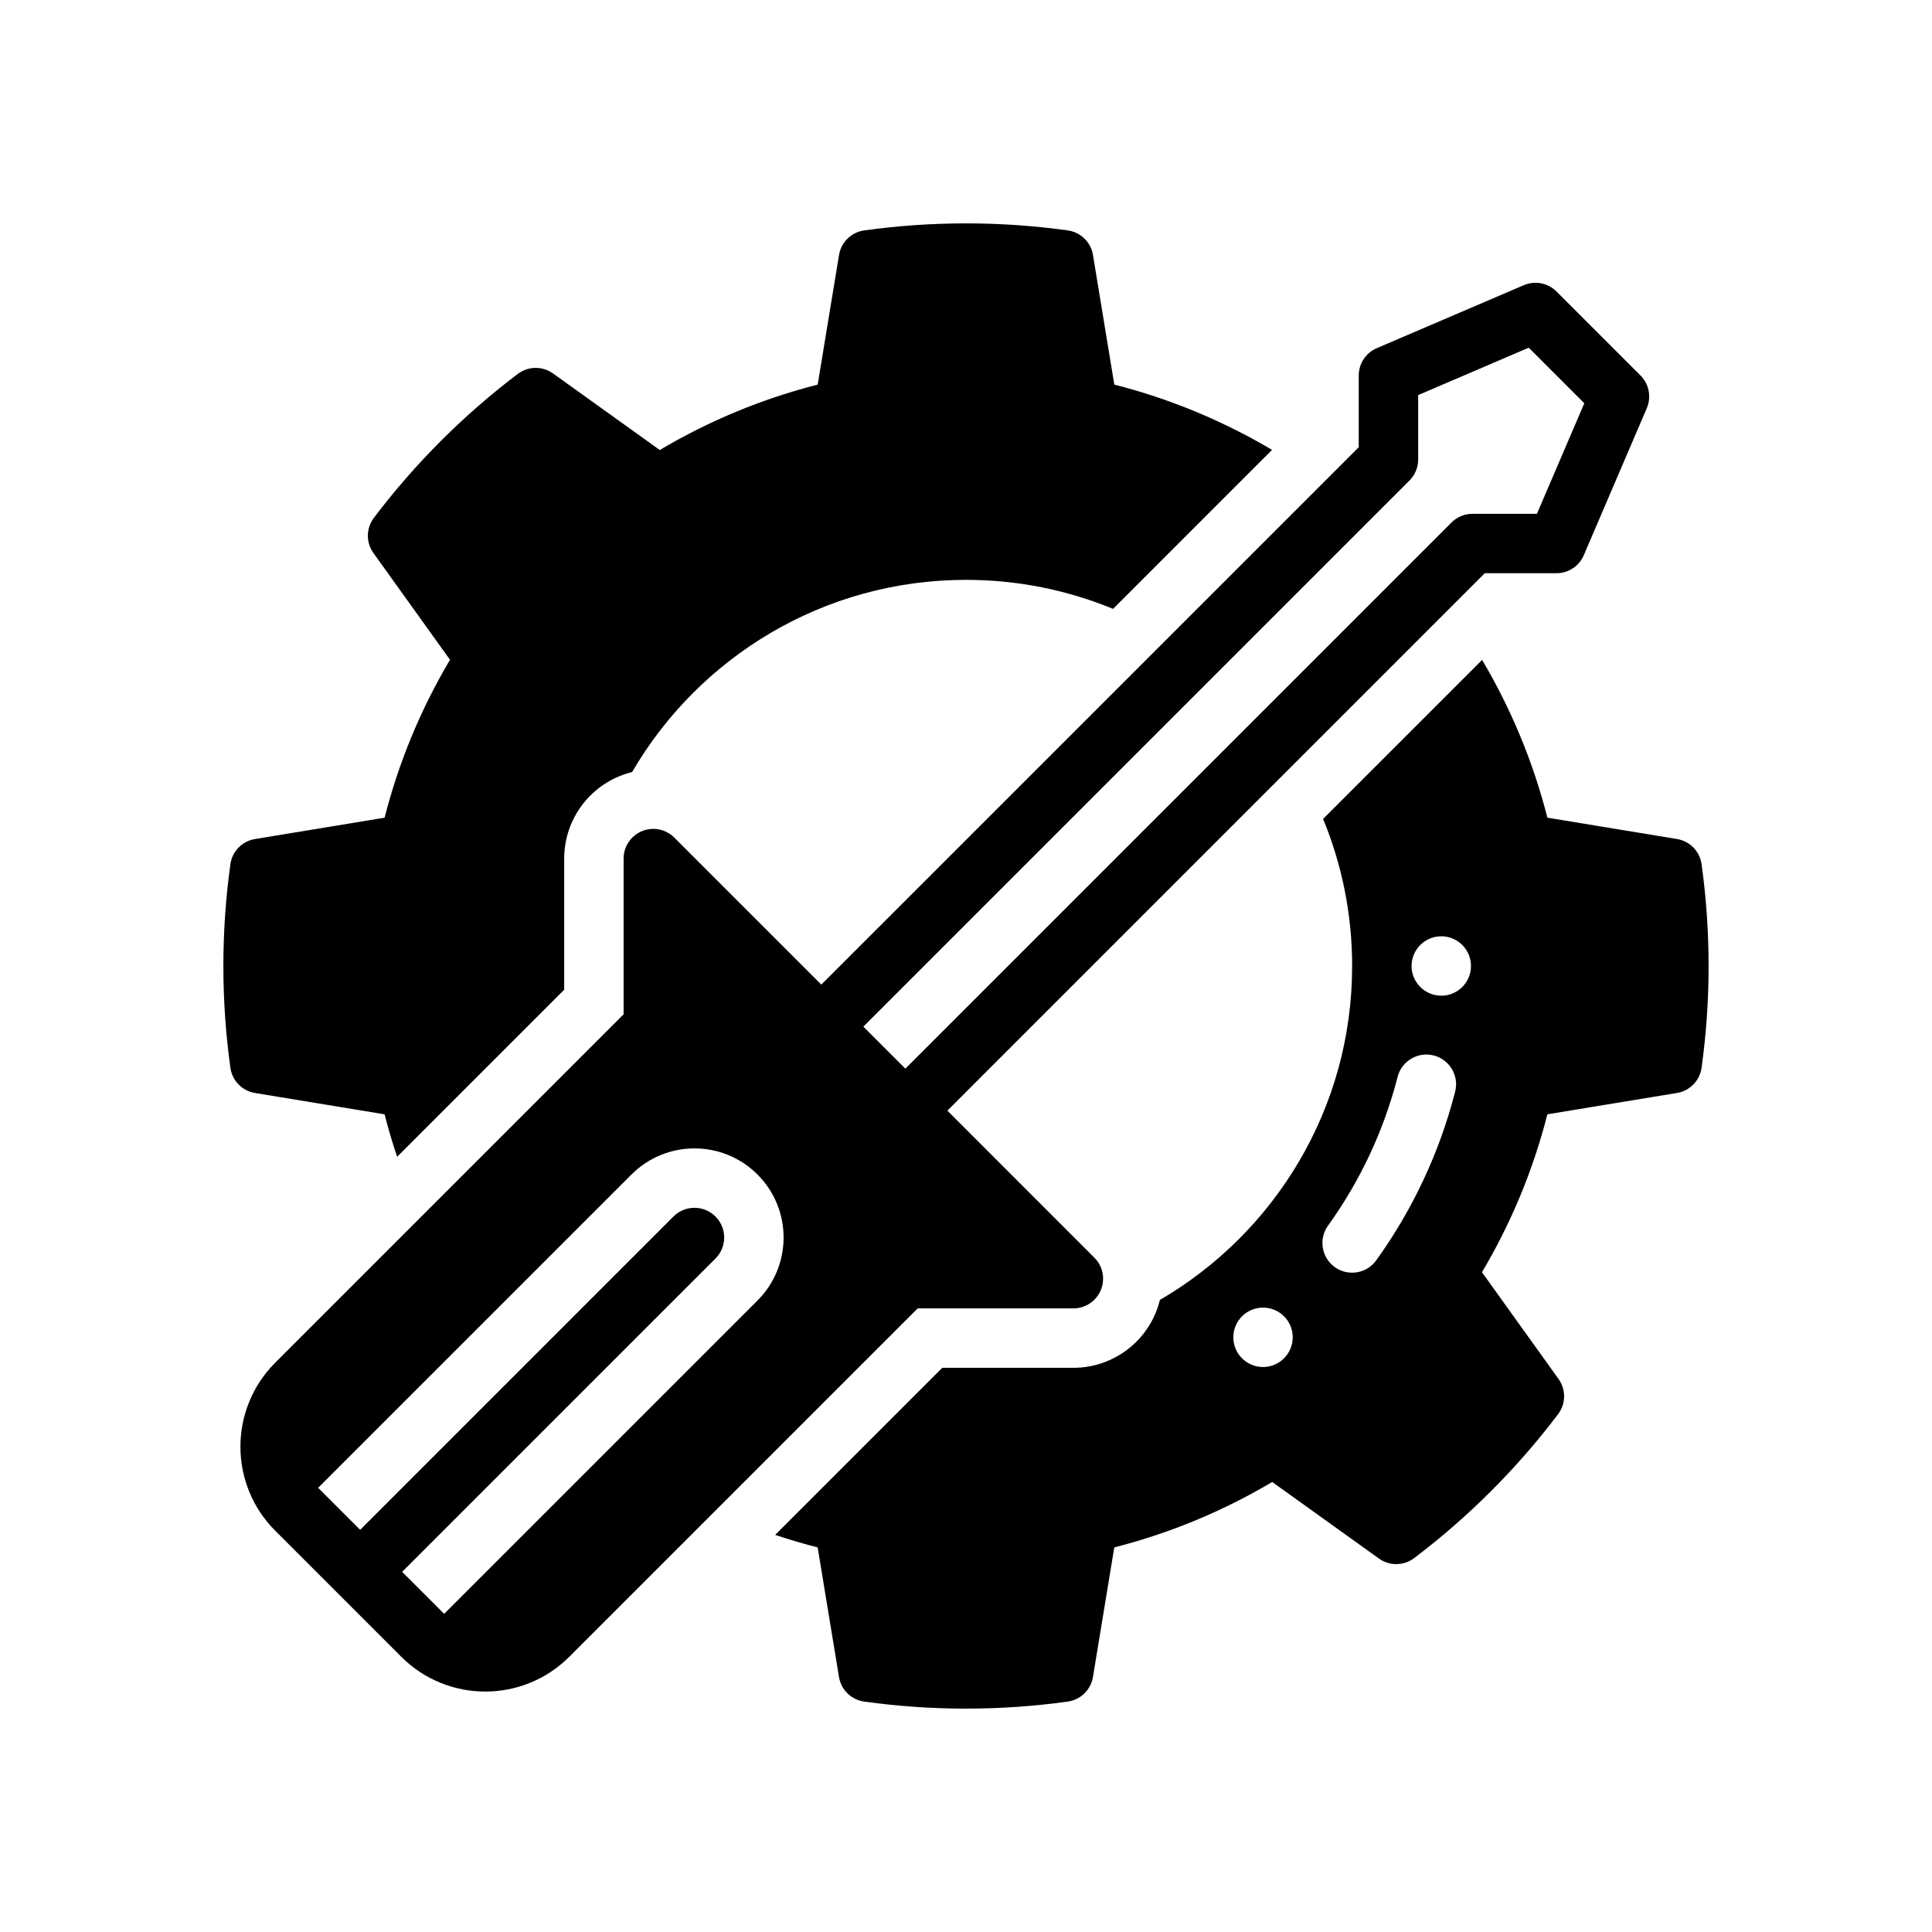 <?xml version="1.0" encoding="UTF-8"?>
<!-- Uploaded to: ICON Repo, www.iconrepo.com, Generator: ICON Repo Mixer Tools -->
<svg fill="#000000" width="800px" height="800px" version="1.1" viewBox="144 144 512 512" xmlns="http://www.w3.org/2000/svg">
 <g fill-rule="evenodd">
  <path d="m361.66 404.93 142.42-142.41v-19.012c0-3.148 1.875-5.992 4.769-7.234l38.965-16.695c2.953-1.27 6.394-0.609 8.672 1.668l22.262 22.262c2.273 2.273 2.938 5.715 1.668 8.668l-16.695 38.965c-1.242 2.898-4.086 4.769-7.234 4.769h-19.012l-142.41 142.42 38.957 38.965c2.25 2.25 2.93 5.637 1.707 8.582-1.219 2.938-4.086 4.856-7.273 4.856h-41.262l-92.324 92.324c-12.297 12.297-32.234 12.297-44.531 0-10.203-10.203-23.199-23.199-33.402-33.402-12.297-12.297-12.297-32.234 0-44.531l92.324-92.324v-41.266c0-3.188 1.922-6.055 4.856-7.273 2.945-1.219 6.328-0.543 8.582 1.707zm-133.35 133.36 83.035-83.031c9.219-9.227 24.176-9.227 33.395 0 9.227 9.219 9.227 24.176 0 33.395l-83.035 83.031-11.133-11.133 83.035-83.031c3.078-3.07 3.078-8.062 0-11.133-3.07-3.078-8.062-3.078-11.133 0l-83.031 83.035zm155.62-111.09 144.73-144.73c1.48-1.473 3.481-2.305 5.566-2.305h17.074l12.555-29.293-14.73-14.73-29.293 12.555v17.074c0 2.086-0.836 4.086-2.305 5.566l-144.73 144.73z"/>
  <path d="m451.39 488.49c30.457-17.734 50.941-50.734 50.941-88.488 0-13.801-2.742-26.965-7.699-38.977l42.141-42.133c7.731 13.035 13.555 27.109 17.301 41.801l34.344 5.652c3.41 0.559 6.047 3.273 6.519 6.691 2.481 17.887 2.481 36.039 0 53.922-0.473 3.418-3.109 6.133-6.519 6.691l-34.344 5.652c-3.754 14.711-9.59 28.805-17.336 41.848l20.285 28.285c2.016 2.809 1.969 6.59-0.117 9.344-10.902 14.398-23.734 27.23-38.133 38.133-2.754 2.086-6.535 2.133-9.344 0.117l-28.285-20.285c-13.051 7.746-27.145 13.586-41.848 17.336l-5.652 34.344c-0.559 3.41-3.273 6.047-6.691 6.519-17.887 2.481-36.039 2.481-53.922 0-3.418-0.473-6.133-3.109-6.691-6.519l-5.652-34.344c-3.801-0.969-7.559-2.078-11.258-3.32l44.273-44.273h34.746c9.555 0 18.168-5.754 21.82-14.578 0.465-1.117 0.836-2.258 1.117-3.418zm27.324 2.039c4.344 0 7.871 3.527 7.871 7.871s-3.527 7.871-7.871 7.871-7.871-3.527-7.871-7.871 3.527-7.871 7.871-7.871zm35.668-61.148c-3.684 14.383-10.02 27.711-18.445 39.43-2.535 3.527-1.73 8.445 1.793 10.988 3.527 2.535 8.453 1.723 10.988-1.801 9.555-13.289 16.727-28.395 20.914-44.707 1.078-4.203-1.465-8.5-5.676-9.582-4.203-1.078-8.5 1.465-9.582 5.668zm-265.14 21.184c-1.242-3.699-2.356-7.453-3.32-11.258l-34.348-5.652c-3.41-0.559-6.047-3.273-6.519-6.691-2.481-17.887-2.481-36.039 0-53.922 0.473-3.418 3.109-6.133 6.519-6.691l34.344-5.652c3.754-14.711 9.59-28.805 17.336-41.848l-20.285-28.285c-2.016-2.809-1.969-6.59 0.117-9.344 10.902-14.398 23.734-27.23 38.133-38.133 2.754-2.086 6.535-2.133 9.344-0.117l28.285 20.285c13.051-7.746 27.145-13.586 41.848-17.336l5.652-34.344c0.559-3.41 3.273-6.047 6.691-6.519 17.887-2.481 36.039-2.481 53.922 0 3.418 0.473 6.133 3.109 6.691 6.519l5.652 34.344c14.688 3.746 28.773 9.574 41.801 17.301l-42.133 42.141c-12.012-4.957-25.176-7.695-38.973-7.695-37.754 0-70.754 20.484-88.488 50.941-1.156 0.285-2.297 0.652-3.418 1.117-8.824 3.652-14.578 12.266-14.578 21.82v34.746zm276.71-58.438c4.344 0 7.871 3.527 7.871 7.871s-3.527 7.871-7.871 7.871-7.871-3.527-7.871-7.871 3.527-7.871 7.871-7.871z"/>
 </g>
</svg>